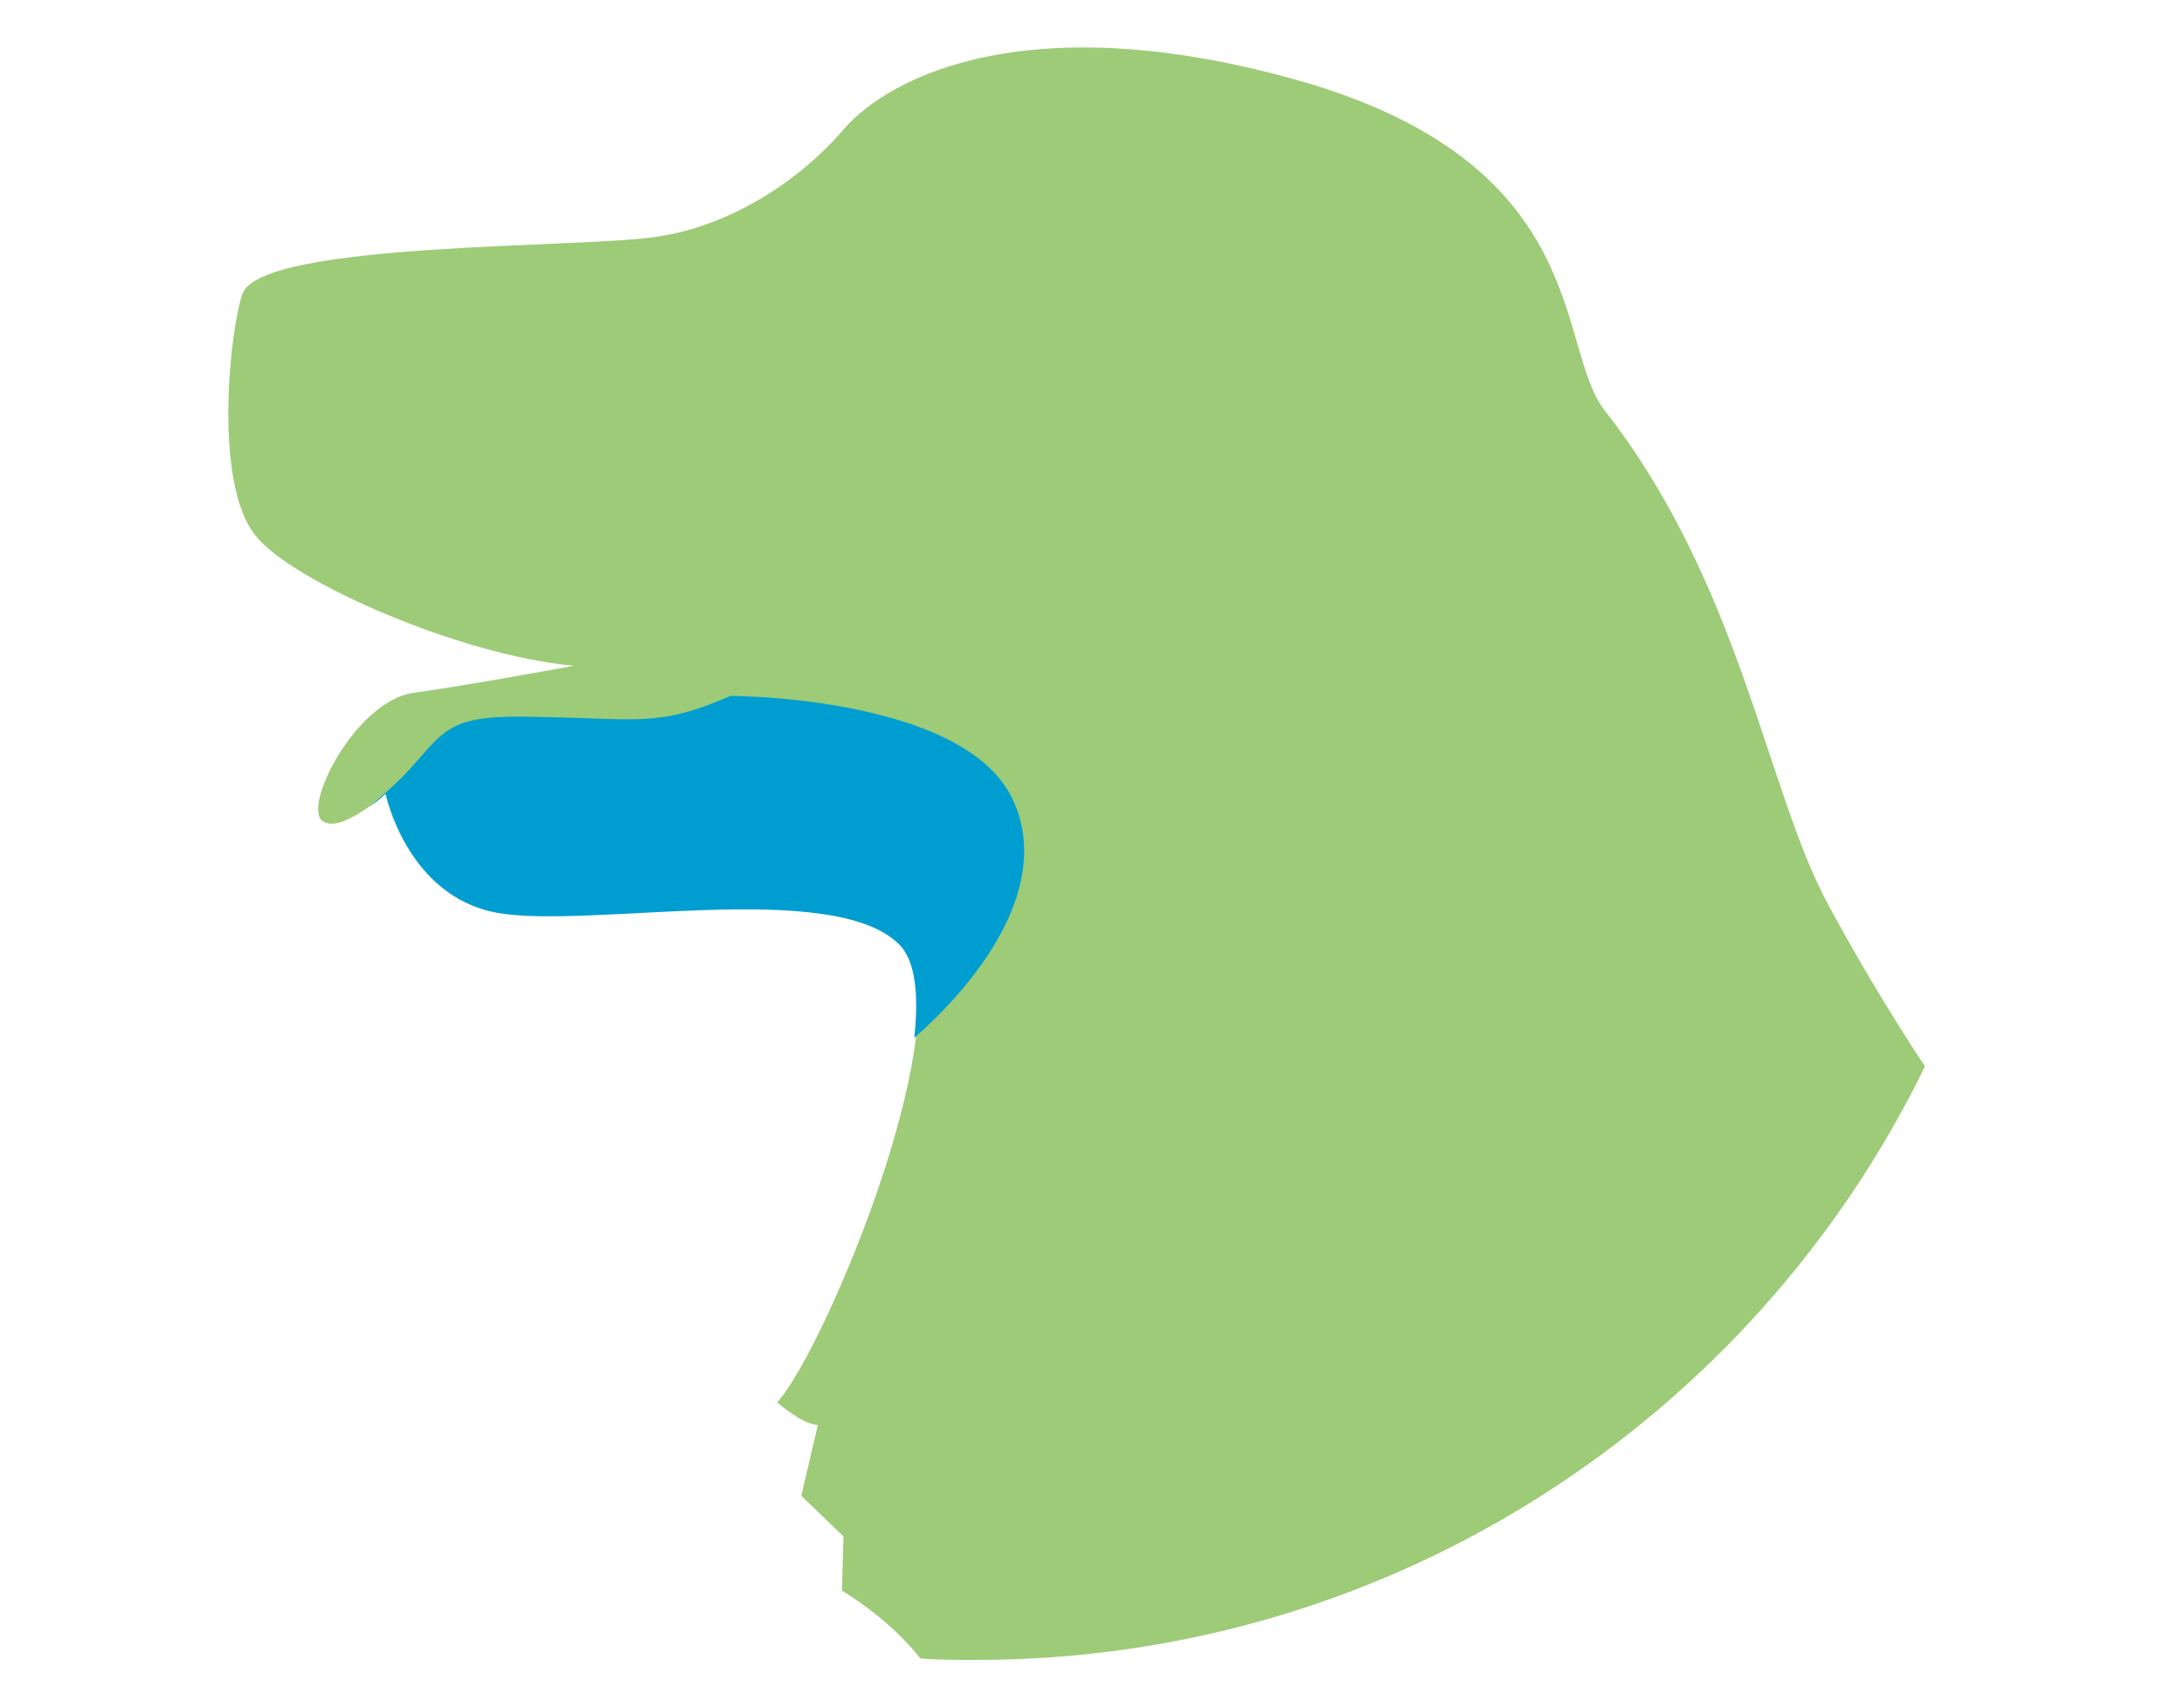 <?xml version="1.0" encoding="utf-8"?>
<!-- Generator: Adobe Illustrator 19.2.0, SVG Export Plug-In . SVG Version: 6.00 Build 0)  -->
<svg version="1.1" id="レイヤー_1" xmlns="http://www.w3.org/2000/svg" xmlns:xlink="http://www.w3.org/1999/xlink" x="0px"
	 y="0px" width="145px" height="112px" viewBox="0 0 145 112" style="enable-background:new 0 0 145 112;" xml:space="preserve">
<style type="text/css">
	.st0{fill:#9DCB77;}
	.st1{fill:#009ED0;}
</style>
<path class="st0" d="M127.8,70.8c-2.3-3.5-4.4-7-6.4-10.7c-4.1-7.5-5.8-21.3-14.9-32.9c-3.2-4.2-0.8-15.9-19.4-21.6
	C68.5,0.1,59,5.1,56,8.6c-3,3.5-7.6,6.4-12.3,7.1C39,16.5,17.4,16,16.1,19.5c-0.8,2.2-2,12.6,0.9,16.1c2.4,3,13.5,7.9,21.1,8.6
	c0,0-7,1.3-10.7,1.8c-3.7,0.6-7.1,7.1-6.1,8.4c1.1,1.2,4.4-1.8,4.4-1.8s1.4,6.8,7.4,7.9c6.1,1.1,22.3-2.3,26.7,2.1
	c4.4,4.4-5,27-8.2,30.5c0,0,1.7,1.5,2.7,1.5l-1.1,4.7L56,102l-0.1,3.6c0,0,3.1,1.8,5.2,4.5c1.2,0.1,2.5,0.1,3.7,0.1
	C92.4,110.2,116.4,94.2,127.8,70.8z"/>
<path class="st1" d="M67.1,52.8c-3.5-6.6-18.6-6.6-18.6-6.6c-4.8,2.1-6.2,1.5-12.6,1.4c-6.4-0.2-6.2,0.8-9.1,3.9
	c-0.7,0.7-1.5,1.4-2.3,2.1c0.7-0.5,1.1-0.9,1.1-0.9s1.4,6.8,7.4,7.9c6.1,1.1,22.3-2.3,26.7,2.1c1.1,1.1,1.3,3.4,1,6.2
	C65.7,64.5,69.9,58.2,67.1,52.8z"/>
</svg>
